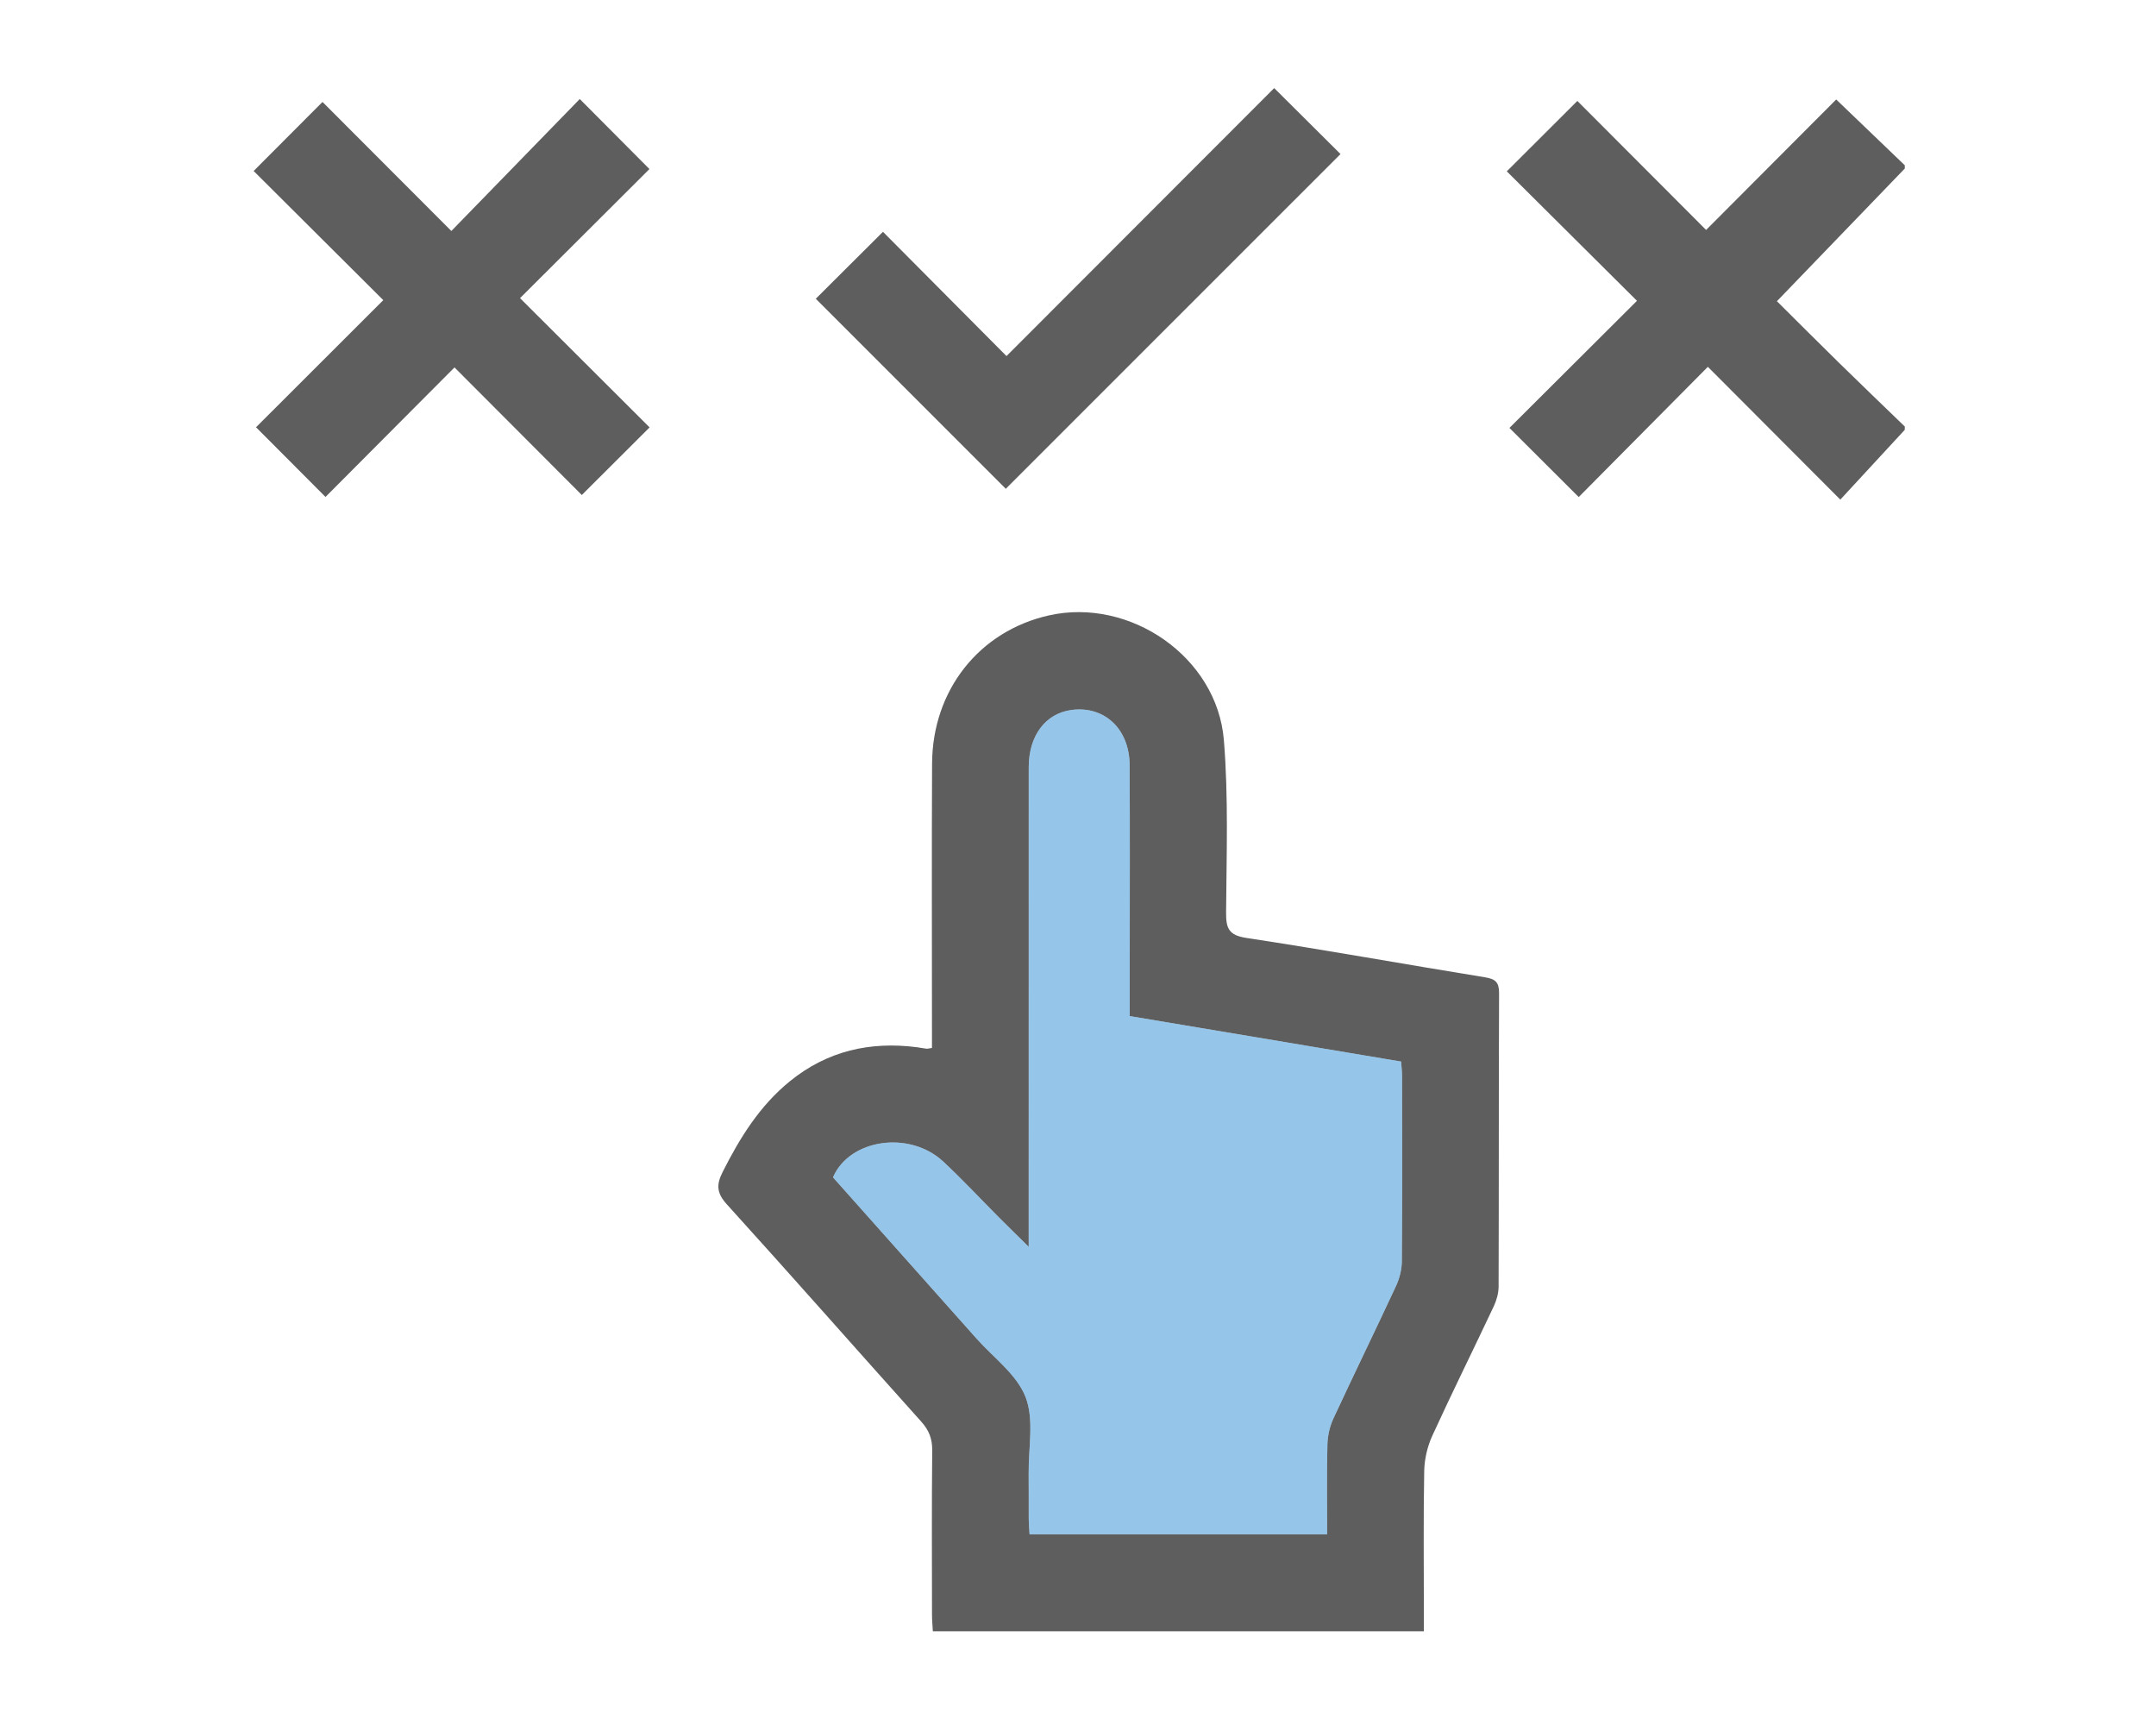 <?xml version="1.0" encoding="UTF-8"?> <svg xmlns="http://www.w3.org/2000/svg" width="612" height="488" viewBox="0 0 612 488" fill="none"> <path d="M540.686 121.993C534.604 128.572 528.522 135.162 522.389 141.801C509.109 128.491 496.985 116.337 484.79 104.111C472.199 116.813 460.014 129.089 448.133 141.072C441.078 134.036 434.772 127.751 428.467 121.456C440.317 109.646 452.482 97.522 464.667 85.377C451.925 72.706 439.669 60.511 427.717 48.63C434.772 41.595 441.088 35.3 447.748 28.649C459.527 40.449 471.753 52.705 484.293 65.265C496.751 52.776 508.886 40.601 521.223 28.234C527.812 34.559 534.259 40.733 540.696 46.917C540.696 47.221 540.696 47.525 540.696 47.829C528.674 60.298 516.651 72.767 504.395 85.489C509.94 90.994 515.962 97.035 522.044 102.996C528.228 109.058 534.472 115.039 540.696 121.061C540.686 121.375 540.686 121.689 540.686 121.993Z" fill="#5E5E5E"></path> <path d="M264.547 297.428C264.547 295.37 264.547 293.566 264.547 291.762C264.547 266.753 264.455 241.744 264.577 216.736C264.678 195.843 277.978 179.116 297.726 174.666C320.768 169.486 345.472 186.476 347.408 210.045C348.736 226.255 348.148 242.647 348.037 258.957C348.007 263.479 348.757 265.445 353.856 266.216C376.441 269.632 398.926 273.717 421.481 277.367C424.462 277.853 425.536 278.725 425.526 281.878C425.404 309.633 425.485 337.389 425.394 365.135C425.384 367.031 424.816 369.058 424.005 370.781C418.237 383.037 412.206 395.182 406.569 407.498C405.17 410.56 404.339 414.138 404.278 417.494C404.025 430.905 404.177 444.327 404.177 457.749C404.177 459.401 404.177 461.043 404.177 463C357.637 463 311.502 463 264.8 463C264.719 461.489 264.557 459.888 264.557 458.286C264.536 442.736 264.465 427.175 264.618 411.624C264.648 408.33 263.695 405.927 261.495 403.474C243.056 382.946 224.829 362.215 206.288 341.779C203.399 338.585 203.328 336.213 205.102 332.686C210.008 322.934 215.655 313.81 224.281 306.825C234.865 298.26 246.979 295.512 260.289 297.226C261.191 297.347 262.093 297.53 262.996 297.641C263.279 297.672 263.584 297.57 264.547 297.428ZM320.687 288.386C320.687 282.973 320.687 277.955 320.687 272.947C320.687 254.345 320.758 235.743 320.656 217.141C320.595 206.872 313.489 200.273 304.173 201.5C296.783 202.473 292.019 208.778 292.019 217.76C291.998 261.066 292.008 304.362 292.008 347.668C292.008 349.371 292.008 351.085 292.008 353.872C288.552 350.456 286.058 348.033 283.605 345.57C278.333 340.278 273.234 334.794 267.78 329.705C258.221 320.774 241.16 323.217 236.456 334.156C249.99 349.351 263.584 364.598 277.147 379.864C282.003 385.328 288.653 390.123 291.126 396.53C293.6 402.916 291.907 410.935 291.998 418.244C292.049 422.512 291.988 426.779 292.019 431.047C292.029 432.527 292.171 434.007 292.252 435.467C320.606 435.467 348.544 435.467 376.715 435.467C376.715 426.688 376.583 418.305 376.796 409.931C376.857 407.448 377.475 404.802 378.52 402.551C384.349 389.981 390.441 377.543 396.28 364.973C397.263 362.854 397.902 360.36 397.922 358.029C398.054 340.491 398.003 322.964 397.983 305.427C397.983 304.109 397.821 302.801 397.72 301.291C372.062 296.982 346.699 292.735 320.687 288.386Z" fill="#5E5E5E"></path> <path d="M147.614 84.617C160.326 97.299 172.491 109.443 184.392 121.304C177.995 127.69 171.669 133.996 165.151 140.494C153.382 128.704 141.227 116.529 129.012 104.283C116.563 116.783 104.368 129.028 92.396 141.041C85.412 134.036 79.096 127.7 72.679 121.263C84.53 109.423 96.694 97.279 108.798 85.185C96.258 72.696 83.992 60.47 72 48.529C79.025 41.483 85.331 35.178 91.545 28.933C103.436 40.845 115.58 52.999 128.12 65.559C140.72 52.614 152.794 40.216 164.573 28.102C171.619 35.188 177.914 41.504 184.351 47.981C172.582 59.73 160.407 71.875 147.614 84.617Z" fill="#5E5E5E"></path> <path d="M231.57 84.79C237.896 78.484 244.14 72.27 250.638 65.792C262.114 77.329 273.792 89.078 285.703 101.06C311.411 75.321 336.734 49.988 361.692 25C368.19 31.468 374.505 37.742 380.517 43.724C349.112 75.118 317.23 107 285.5 138.73C267.781 121 249.665 102.884 231.57 84.79Z" fill="#5E5E5E"></path> <path opacity="0.5" d="M320.687 288.386C346.689 292.745 372.063 296.992 397.72 301.29C397.822 302.801 397.984 304.108 397.984 305.426C398.004 322.964 398.055 340.501 397.923 358.028C397.903 360.35 397.264 362.844 396.281 364.972C390.442 377.533 384.339 389.981 378.52 402.551C377.476 404.802 376.858 407.448 376.797 409.931C376.584 418.305 376.716 426.688 376.716 435.467C348.534 435.467 320.596 435.467 292.252 435.467C292.171 434.007 292.029 432.527 292.019 431.047C291.989 426.779 292.05 422.511 291.999 418.244C291.908 410.945 293.601 402.926 291.127 396.53C288.644 390.133 282.004 385.328 277.148 379.864C263.574 364.597 249.99 349.351 236.457 334.155C241.161 323.217 258.222 320.774 267.781 329.705C273.235 334.804 278.334 340.278 283.605 345.57C286.059 348.033 288.552 350.456 292.009 353.872C292.009 351.084 292.009 349.381 292.009 347.668C292.009 304.362 291.999 261.066 292.019 217.759C292.019 208.778 296.784 202.472 304.174 201.499C313.49 200.273 320.596 206.872 320.657 217.141C320.768 235.743 320.687 254.345 320.687 272.947C320.687 277.954 320.687 282.962 320.687 288.386Z" fill="#2D8DD4"></path> </svg> 